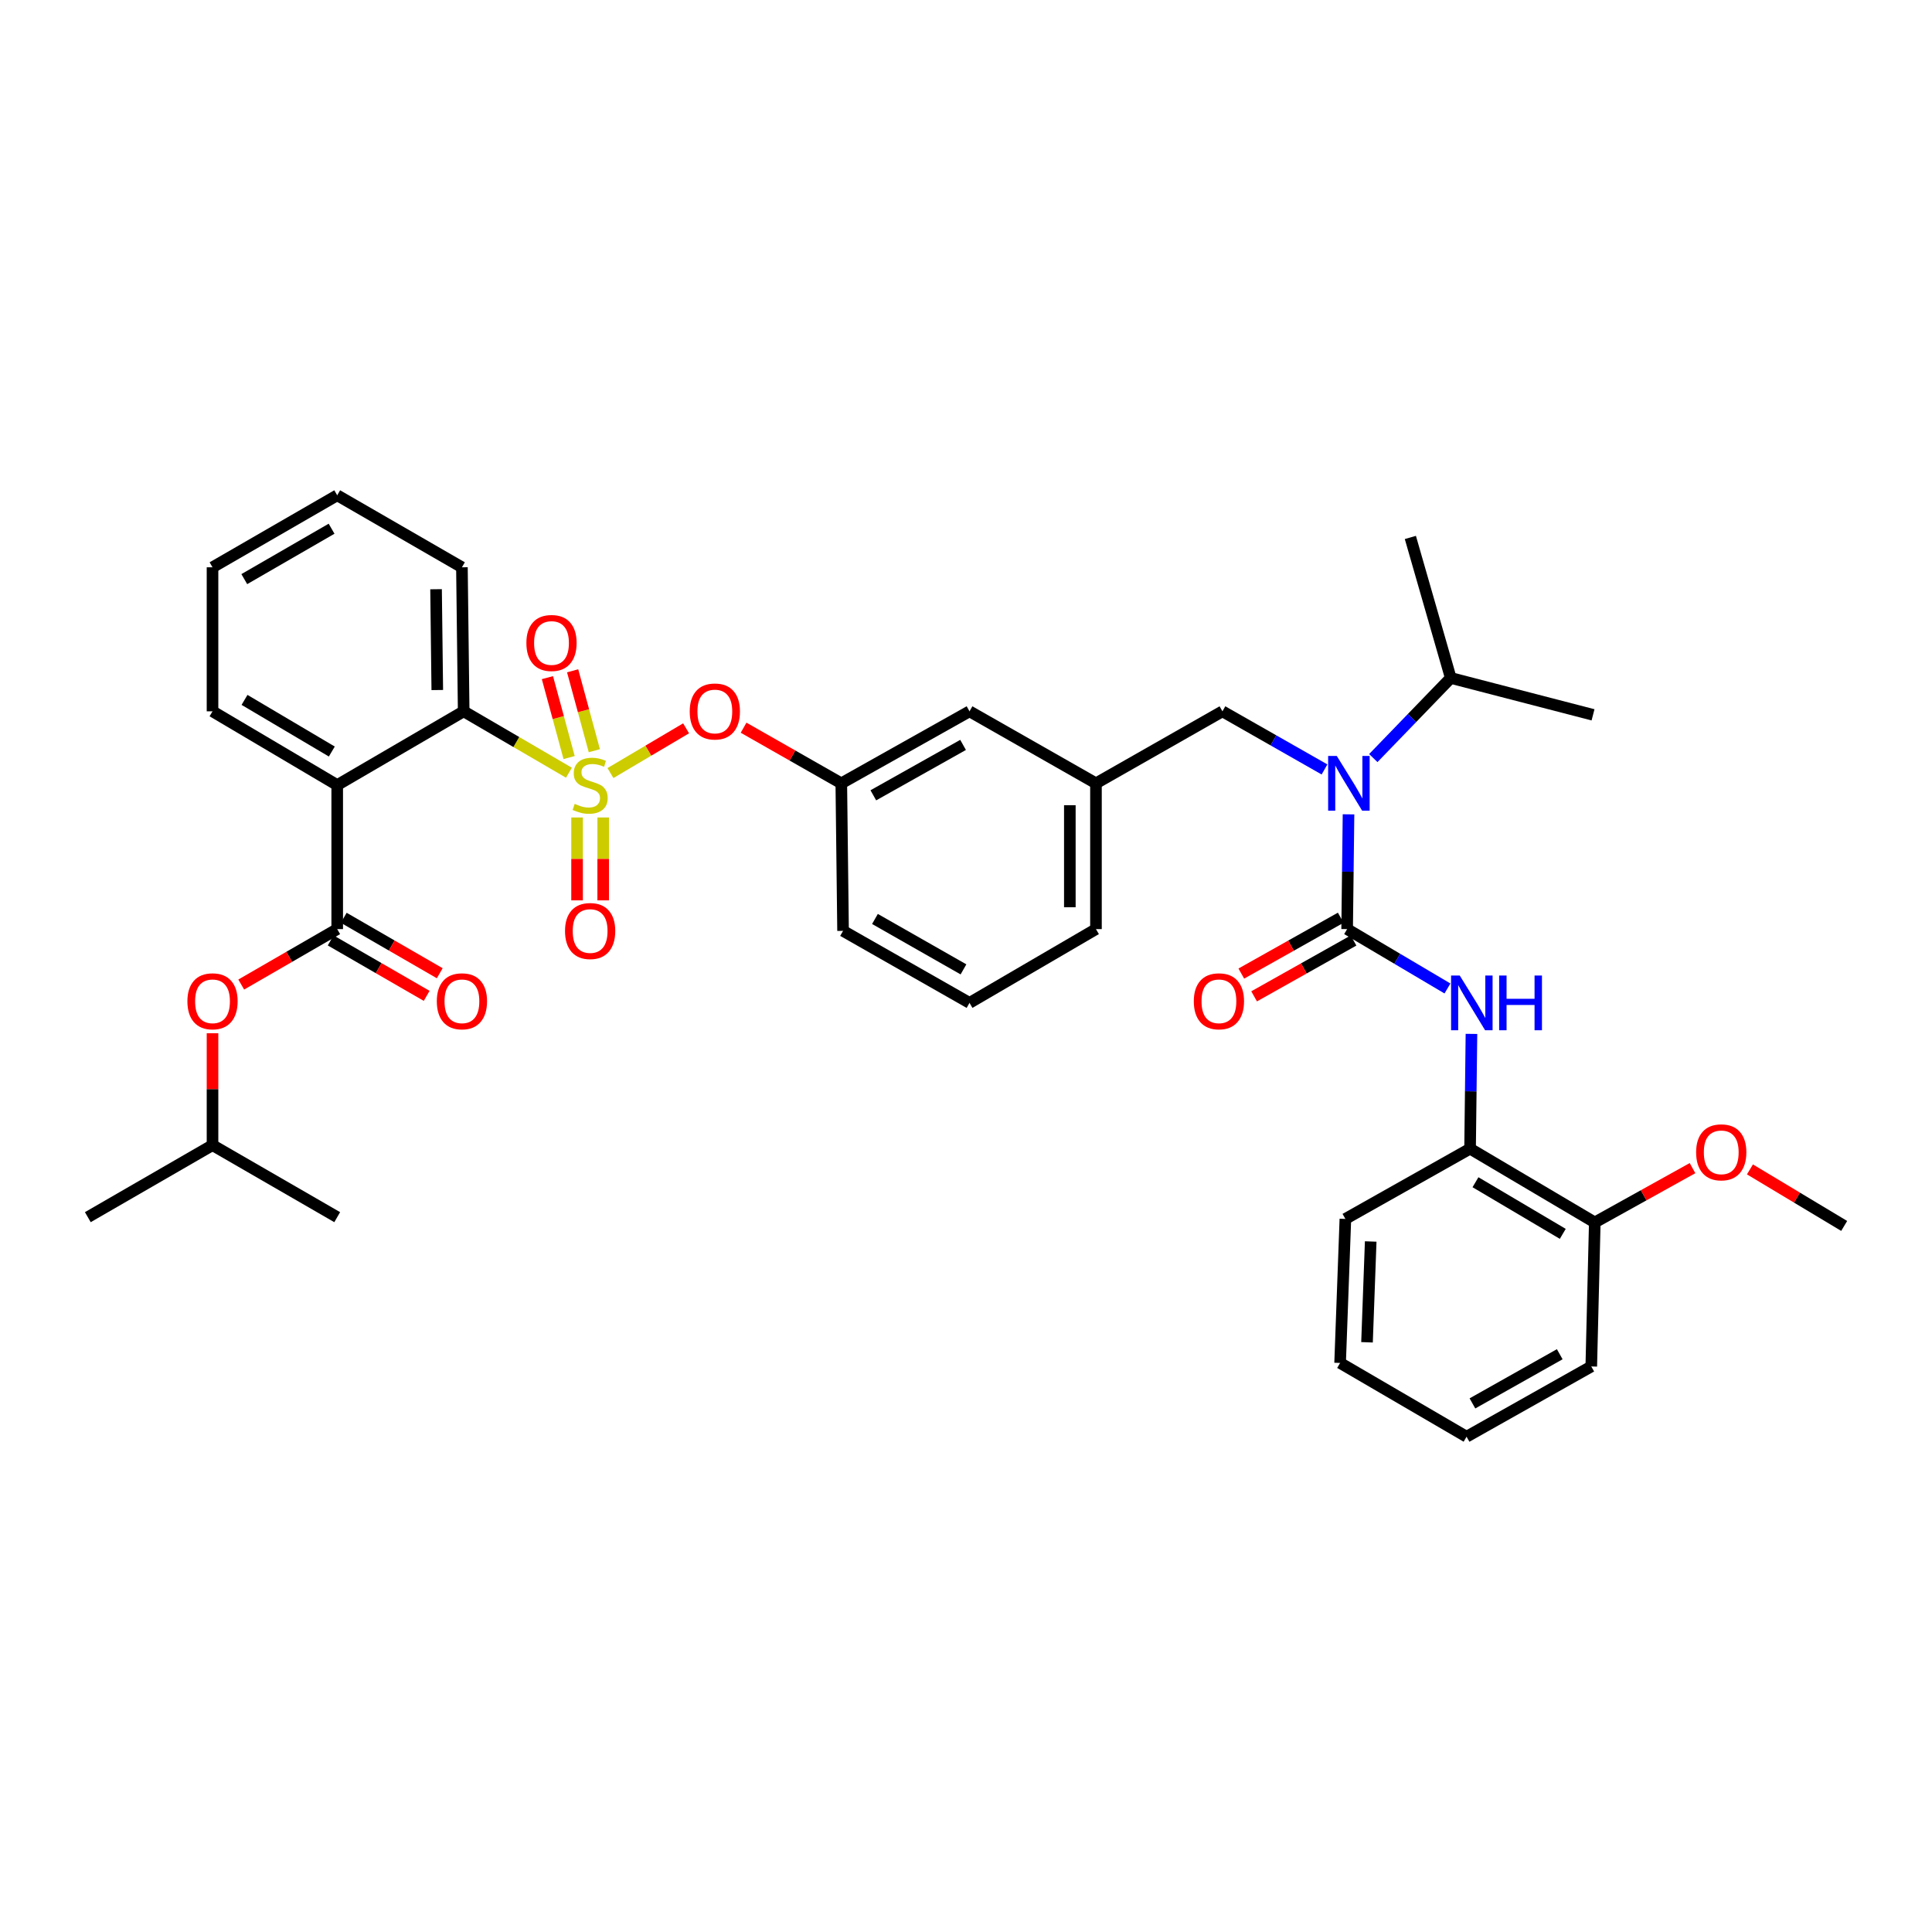 <?xml version='1.0' encoding='iso-8859-1'?>
<svg version='1.1' baseProfile='full'
              xmlns='http://www.w3.org/2000/svg'
                      xmlns:rdkit='http://www.rdkit.org/xml'
                      xmlns:xlink='http://www.w3.org/1999/xlink'
                  xml:space='preserve'
width='1000px' height='1000px' viewBox='0 0 1000 1000'>
<!-- END OF HEADER -->
<rect style='opacity:1.0;fill:#FFFFFF;stroke:none' width='1000' height='1000' x='0' y='0'> </rect>
<path class='bond-0' d='M 760.908,594.549 L 825.459,632.731' style='fill:none;fill-rule:evenodd;stroke:#000000;stroke-width:6px;stroke-linecap:butt;stroke-linejoin:miter;stroke-opacity:1' />
<path class='bond-0' d='M 763.704,611.919 L 808.89,638.646' style='fill:none;fill-rule:evenodd;stroke:#000000;stroke-width:6px;stroke-linecap:butt;stroke-linejoin:miter;stroke-opacity:1' />
<path class='bond-1' d='M 760.908,594.549 L 696.365,630.913' style='fill:none;fill-rule:evenodd;stroke:#000000;stroke-width:6px;stroke-linecap:butt;stroke-linejoin:miter;stroke-opacity:1' />
<path class='bond-2' d='M 760.908,594.549 L 761.266,564.845' style='fill:none;fill-rule:evenodd;stroke:#000000;stroke-width:6px;stroke-linecap:butt;stroke-linejoin:miter;stroke-opacity:1' />
<path class='bond-2' d='M 761.266,564.845 L 761.624,535.141' style='fill:none;fill-rule:evenodd;stroke:#0000FF;stroke-width:6px;stroke-linecap:butt;stroke-linejoin:miter;stroke-opacity:1' />
<path class='bond-3' d='M 632.731,368.178 L 567.271,405.451' style='fill:none;fill-rule:evenodd;stroke:#000000;stroke-width:6px;stroke-linecap:butt;stroke-linejoin:miter;stroke-opacity:1' />
<path class='bond-4' d='M 632.731,368.178 L 659.146,383.22' style='fill:none;fill-rule:evenodd;stroke:#000000;stroke-width:6px;stroke-linecap:butt;stroke-linejoin:miter;stroke-opacity:1' />
<path class='bond-4' d='M 659.146,383.22 L 685.561,398.263' style='fill:none;fill-rule:evenodd;stroke:#0000FF;stroke-width:6px;stroke-linecap:butt;stroke-linejoin:miter;stroke-opacity:1' />
<path class='bond-5' d='M 697.99,421.497 L 697.632,451.201' style='fill:none;fill-rule:evenodd;stroke:#0000FF;stroke-width:6px;stroke-linecap:butt;stroke-linejoin:miter;stroke-opacity:1' />
<path class='bond-5' d='M 697.632,451.201 L 697.274,480.905' style='fill:none;fill-rule:evenodd;stroke:#000000;stroke-width:6px;stroke-linecap:butt;stroke-linejoin:miter;stroke-opacity:1' />
<path class='bond-6' d='M 710.82,392.379 L 730.863,371.644' style='fill:none;fill-rule:evenodd;stroke:#0000FF;stroke-width:6px;stroke-linecap:butt;stroke-linejoin:miter;stroke-opacity:1' />
<path class='bond-6' d='M 730.863,371.644 L 750.906,350.91' style='fill:none;fill-rule:evenodd;stroke:#000000;stroke-width:6px;stroke-linecap:butt;stroke-linejoin:miter;stroke-opacity:1' />
<path class='bond-7' d='M 693.962,475.009 L 668.232,489.463' style='fill:none;fill-rule:evenodd;stroke:#000000;stroke-width:6px;stroke-linecap:butt;stroke-linejoin:miter;stroke-opacity:1' />
<path class='bond-7' d='M 668.232,489.463 L 642.503,503.917' style='fill:none;fill-rule:evenodd;stroke:#FF0000;stroke-width:6px;stroke-linecap:butt;stroke-linejoin:miter;stroke-opacity:1' />
<path class='bond-7' d='M 700.587,486.802 L 674.857,501.256' style='fill:none;fill-rule:evenodd;stroke:#000000;stroke-width:6px;stroke-linecap:butt;stroke-linejoin:miter;stroke-opacity:1' />
<path class='bond-7' d='M 674.857,501.256 L 649.128,515.71' style='fill:none;fill-rule:evenodd;stroke:#FF0000;stroke-width:6px;stroke-linecap:butt;stroke-linejoin:miter;stroke-opacity:1' />
<path class='bond-8' d='M 697.274,480.905 L 723.238,496.268' style='fill:none;fill-rule:evenodd;stroke:#000000;stroke-width:6px;stroke-linecap:butt;stroke-linejoin:miter;stroke-opacity:1' />
<path class='bond-8' d='M 723.238,496.268 L 749.203,511.631' style='fill:none;fill-rule:evenodd;stroke:#0000FF;stroke-width:6px;stroke-linecap:butt;stroke-linejoin:miter;stroke-opacity:1' />
<path class='bond-9' d='M 825.459,632.731 L 850.749,618.678' style='fill:none;fill-rule:evenodd;stroke:#000000;stroke-width:6px;stroke-linecap:butt;stroke-linejoin:miter;stroke-opacity:1' />
<path class='bond-9' d='M 850.749,618.678 L 876.04,604.624' style='fill:none;fill-rule:evenodd;stroke:#FF0000;stroke-width:6px;stroke-linecap:butt;stroke-linejoin:miter;stroke-opacity:1' />
<path class='bond-10' d='M 825.459,632.731 L 823.64,707.276' style='fill:none;fill-rule:evenodd;stroke:#000000;stroke-width:6px;stroke-linecap:butt;stroke-linejoin:miter;stroke-opacity:1' />
<path class='bond-11' d='M 905.767,605.274 L 930.156,619.908' style='fill:none;fill-rule:evenodd;stroke:#FF0000;stroke-width:6px;stroke-linecap:butt;stroke-linejoin:miter;stroke-opacity:1' />
<path class='bond-11' d='M 930.156,619.908 L 954.545,634.542' style='fill:none;fill-rule:evenodd;stroke:#000000;stroke-width:6px;stroke-linecap:butt;stroke-linejoin:miter;stroke-opacity:1' />
<path class='bond-12' d='M 750.906,350.91 L 730.001,278.183' style='fill:none;fill-rule:evenodd;stroke:#000000;stroke-width:6px;stroke-linecap:butt;stroke-linejoin:miter;stroke-opacity:1' />
<path class='bond-13' d='M 750.906,350.91 L 824.55,369.997' style='fill:none;fill-rule:evenodd;stroke:#000000;stroke-width:6px;stroke-linecap:butt;stroke-linejoin:miter;stroke-opacity:1' />
<path class='bond-14' d='M 567.271,480.905 L 567.271,405.451' style='fill:none;fill-rule:evenodd;stroke:#000000;stroke-width:6px;stroke-linecap:butt;stroke-linejoin:miter;stroke-opacity:1' />
<path class='bond-14' d='M 553.745,469.587 L 553.745,416.769' style='fill:none;fill-rule:evenodd;stroke:#000000;stroke-width:6px;stroke-linecap:butt;stroke-linejoin:miter;stroke-opacity:1' />
<path class='bond-15' d='M 567.271,480.905 L 501.819,519.095' style='fill:none;fill-rule:evenodd;stroke:#000000;stroke-width:6px;stroke-linecap:butt;stroke-linejoin:miter;stroke-opacity:1' />
<path class='bond-16' d='M 567.271,405.451 L 501.819,368.178' style='fill:none;fill-rule:evenodd;stroke:#000000;stroke-width:6px;stroke-linecap:butt;stroke-linejoin:miter;stroke-opacity:1' />
<path class='bond-17' d='M 501.819,368.178 L 435.457,405.451' style='fill:none;fill-rule:evenodd;stroke:#000000;stroke-width:6px;stroke-linecap:butt;stroke-linejoin:miter;stroke-opacity:1' />
<path class='bond-17' d='M 498.488,385.563 L 452.035,411.653' style='fill:none;fill-rule:evenodd;stroke:#000000;stroke-width:6px;stroke-linecap:butt;stroke-linejoin:miter;stroke-opacity:1' />
<path class='bond-18' d='M 435.457,405.451 L 436.366,481.815' style='fill:none;fill-rule:evenodd;stroke:#000000;stroke-width:6px;stroke-linecap:butt;stroke-linejoin:miter;stroke-opacity:1' />
<path class='bond-19' d='M 435.457,405.451 L 410.168,391.052' style='fill:none;fill-rule:evenodd;stroke:#000000;stroke-width:6px;stroke-linecap:butt;stroke-linejoin:miter;stroke-opacity:1' />
<path class='bond-19' d='M 410.168,391.052 L 384.88,376.653' style='fill:none;fill-rule:evenodd;stroke:#FF0000;stroke-width:6px;stroke-linecap:butt;stroke-linejoin:miter;stroke-opacity:1' />
<path class='bond-20' d='M 436.366,481.815 L 501.819,519.095' style='fill:none;fill-rule:evenodd;stroke:#000000;stroke-width:6px;stroke-linecap:butt;stroke-linejoin:miter;stroke-opacity:1' />
<path class='bond-20' d='M 452.878,475.653 L 498.695,501.749' style='fill:none;fill-rule:evenodd;stroke:#000000;stroke-width:6px;stroke-linecap:butt;stroke-linejoin:miter;stroke-opacity:1' />
<path class='bond-21' d='M 174.541,256.36 L 109.998,293.633' style='fill:none;fill-rule:evenodd;stroke:#000000;stroke-width:6px;stroke-linecap:butt;stroke-linejoin:miter;stroke-opacity:1' />
<path class='bond-21' d='M 171.624,273.665 L 126.444,299.756' style='fill:none;fill-rule:evenodd;stroke:#000000;stroke-width:6px;stroke-linecap:butt;stroke-linejoin:miter;stroke-opacity:1' />
<path class='bond-22' d='M 174.541,256.36 L 239.092,293.633' style='fill:none;fill-rule:evenodd;stroke:#000000;stroke-width:6px;stroke-linecap:butt;stroke-linejoin:miter;stroke-opacity:1' />
<path class='bond-23' d='M 109.998,293.633 L 109.998,368.178' style='fill:none;fill-rule:evenodd;stroke:#000000;stroke-width:6px;stroke-linecap:butt;stroke-linejoin:miter;stroke-opacity:1' />
<path class='bond-24' d='M 109.998,368.178 L 174.541,406.36' style='fill:none;fill-rule:evenodd;stroke:#000000;stroke-width:6px;stroke-linecap:butt;stroke-linejoin:miter;stroke-opacity:1' />
<path class='bond-24' d='M 126.566,362.264 L 171.746,388.991' style='fill:none;fill-rule:evenodd;stroke:#000000;stroke-width:6px;stroke-linecap:butt;stroke-linejoin:miter;stroke-opacity:1' />
<path class='bond-25' d='M 174.541,406.36 L 240.001,368.178' style='fill:none;fill-rule:evenodd;stroke:#000000;stroke-width:6px;stroke-linecap:butt;stroke-linejoin:miter;stroke-opacity:1' />
<path class='bond-26' d='M 174.541,406.36 L 174.541,480.905' style='fill:none;fill-rule:evenodd;stroke:#000000;stroke-width:6px;stroke-linecap:butt;stroke-linejoin:miter;stroke-opacity:1' />
<path class='bond-27' d='M 355.122,376.978 L 335.549,388.556' style='fill:none;fill-rule:evenodd;stroke:#FF0000;stroke-width:6px;stroke-linecap:butt;stroke-linejoin:miter;stroke-opacity:1' />
<path class='bond-27' d='M 335.549,388.556 L 315.976,400.135' style='fill:none;fill-rule:evenodd;stroke:#CCCC00;stroke-width:6px;stroke-linecap:butt;stroke-linejoin:miter;stroke-opacity:1' />
<path class='bond-28' d='M 298.69,423.126 L 298.69,444.577' style='fill:none;fill-rule:evenodd;stroke:#CCCC00;stroke-width:6px;stroke-linecap:butt;stroke-linejoin:miter;stroke-opacity:1' />
<path class='bond-28' d='M 298.69,444.577 L 298.69,466.027' style='fill:none;fill-rule:evenodd;stroke:#FF0000;stroke-width:6px;stroke-linecap:butt;stroke-linejoin:miter;stroke-opacity:1' />
<path class='bond-28' d='M 312.217,423.126 L 312.217,444.577' style='fill:none;fill-rule:evenodd;stroke:#CCCC00;stroke-width:6px;stroke-linecap:butt;stroke-linejoin:miter;stroke-opacity:1' />
<path class='bond-28' d='M 312.217,444.577 L 312.217,466.027' style='fill:none;fill-rule:evenodd;stroke:#FF0000;stroke-width:6px;stroke-linecap:butt;stroke-linejoin:miter;stroke-opacity:1' />
<path class='bond-29' d='M 307.628,388.56 L 302.013,367.882' style='fill:none;fill-rule:evenodd;stroke:#CCCC00;stroke-width:6px;stroke-linecap:butt;stroke-linejoin:miter;stroke-opacity:1' />
<path class='bond-29' d='M 302.013,367.882 L 296.397,347.204' style='fill:none;fill-rule:evenodd;stroke:#FF0000;stroke-width:6px;stroke-linecap:butt;stroke-linejoin:miter;stroke-opacity:1' />
<path class='bond-29' d='M 294.574,392.105 L 288.959,371.427' style='fill:none;fill-rule:evenodd;stroke:#CCCC00;stroke-width:6px;stroke-linecap:butt;stroke-linejoin:miter;stroke-opacity:1' />
<path class='bond-29' d='M 288.959,371.427 L 283.344,350.749' style='fill:none;fill-rule:evenodd;stroke:#FF0000;stroke-width:6px;stroke-linecap:butt;stroke-linejoin:miter;stroke-opacity:1' />
<path class='bond-30' d='M 294.479,399.958 L 267.24,384.068' style='fill:none;fill-rule:evenodd;stroke:#CCCC00;stroke-width:6px;stroke-linecap:butt;stroke-linejoin:miter;stroke-opacity:1' />
<path class='bond-30' d='M 267.24,384.068 L 240.001,368.178' style='fill:none;fill-rule:evenodd;stroke:#000000;stroke-width:6px;stroke-linecap:butt;stroke-linejoin:miter;stroke-opacity:1' />
<path class='bond-31' d='M 240.001,368.178 L 239.092,293.633' style='fill:none;fill-rule:evenodd;stroke:#000000;stroke-width:6px;stroke-linecap:butt;stroke-linejoin:miter;stroke-opacity:1' />
<path class='bond-31' d='M 226.339,357.161 L 225.703,304.98' style='fill:none;fill-rule:evenodd;stroke:#000000;stroke-width:6px;stroke-linecap:butt;stroke-linejoin:miter;stroke-opacity:1' />
<path class='bond-32' d='M 174.541,480.905 L 149.701,495.253' style='fill:none;fill-rule:evenodd;stroke:#000000;stroke-width:6px;stroke-linecap:butt;stroke-linejoin:miter;stroke-opacity:1' />
<path class='bond-32' d='M 149.701,495.253 L 124.861,509.6' style='fill:none;fill-rule:evenodd;stroke:#FF0000;stroke-width:6px;stroke-linecap:butt;stroke-linejoin:miter;stroke-opacity:1' />
<path class='bond-33' d='M 171.159,486.762 L 196.002,501.11' style='fill:none;fill-rule:evenodd;stroke:#000000;stroke-width:6px;stroke-linecap:butt;stroke-linejoin:miter;stroke-opacity:1' />
<path class='bond-33' d='M 196.002,501.11 L 220.846,515.458' style='fill:none;fill-rule:evenodd;stroke:#FF0000;stroke-width:6px;stroke-linecap:butt;stroke-linejoin:miter;stroke-opacity:1' />
<path class='bond-33' d='M 177.923,475.049 L 202.767,489.397' style='fill:none;fill-rule:evenodd;stroke:#000000;stroke-width:6px;stroke-linecap:butt;stroke-linejoin:miter;stroke-opacity:1' />
<path class='bond-33' d='M 202.767,489.397 L 227.611,503.745' style='fill:none;fill-rule:evenodd;stroke:#FF0000;stroke-width:6px;stroke-linecap:butt;stroke-linejoin:miter;stroke-opacity:1' />
<path class='bond-34' d='M 109.998,534.809 L 109.998,563.77' style='fill:none;fill-rule:evenodd;stroke:#FF0000;stroke-width:6px;stroke-linecap:butt;stroke-linejoin:miter;stroke-opacity:1' />
<path class='bond-34' d='M 109.998,563.77 L 109.998,592.731' style='fill:none;fill-rule:evenodd;stroke:#000000;stroke-width:6px;stroke-linecap:butt;stroke-linejoin:miter;stroke-opacity:1' />
<path class='bond-35' d='M 109.998,592.731 L 45.455,630.003' style='fill:none;fill-rule:evenodd;stroke:#000000;stroke-width:6px;stroke-linecap:butt;stroke-linejoin:miter;stroke-opacity:1' />
<path class='bond-36' d='M 109.998,592.731 L 174.541,630.003' style='fill:none;fill-rule:evenodd;stroke:#000000;stroke-width:6px;stroke-linecap:butt;stroke-linejoin:miter;stroke-opacity:1' />
<path class='bond-37' d='M 696.365,630.913 L 693.637,705.458' style='fill:none;fill-rule:evenodd;stroke:#000000;stroke-width:6px;stroke-linecap:butt;stroke-linejoin:miter;stroke-opacity:1' />
<path class='bond-37' d='M 709.473,642.589 L 707.564,694.771' style='fill:none;fill-rule:evenodd;stroke:#000000;stroke-width:6px;stroke-linecap:butt;stroke-linejoin:miter;stroke-opacity:1' />
<path class='bond-38' d='M 823.64,707.276 L 759.09,743.64' style='fill:none;fill-rule:evenodd;stroke:#000000;stroke-width:6px;stroke-linecap:butt;stroke-linejoin:miter;stroke-opacity:1' />
<path class='bond-38' d='M 807.319,700.946 L 762.133,726.4' style='fill:none;fill-rule:evenodd;stroke:#000000;stroke-width:6px;stroke-linecap:butt;stroke-linejoin:miter;stroke-opacity:1' />
<path class='bond-39' d='M 693.637,705.458 L 759.09,743.64' style='fill:none;fill-rule:evenodd;stroke:#000000;stroke-width:6px;stroke-linecap:butt;stroke-linejoin:miter;stroke-opacity:1' />
<path  class='atom-2' d='M 691.924 391.291
L 701.204 406.291
Q 702.124 407.771, 703.604 410.451
Q 705.084 413.131, 705.164 413.291
L 705.164 391.291
L 708.924 391.291
L 708.924 419.611
L 705.044 419.611
L 695.084 403.211
Q 693.924 401.291, 692.684 399.091
Q 691.484 396.891, 691.124 396.211
L 691.124 419.611
L 687.444 419.611
L 687.444 391.291
L 691.924 391.291
' fill='#0000FF'/>
<path  class='atom-4' d='M 617.913 518.265
Q 617.913 511.465, 621.273 507.665
Q 624.633 503.865, 630.913 503.865
Q 637.193 503.865, 640.553 507.665
Q 643.913 511.465, 643.913 518.265
Q 643.913 525.145, 640.513 529.065
Q 637.113 532.945, 630.913 532.945
Q 624.673 532.945, 621.273 529.065
Q 617.913 525.185, 617.913 518.265
M 630.913 529.745
Q 635.233 529.745, 637.553 526.865
Q 639.913 523.945, 639.913 518.265
Q 639.913 512.705, 637.553 509.905
Q 635.233 507.065, 630.913 507.065
Q 626.593 507.065, 624.233 509.865
Q 621.913 512.665, 621.913 518.265
Q 621.913 523.985, 624.233 526.865
Q 626.593 529.745, 630.913 529.745
' fill='#FF0000'/>
<path  class='atom-5' d='M 755.558 504.935
L 764.838 519.935
Q 765.758 521.415, 767.238 524.095
Q 768.718 526.775, 768.798 526.935
L 768.798 504.935
L 772.558 504.935
L 772.558 533.255
L 768.678 533.255
L 758.718 516.855
Q 757.558 514.935, 756.318 512.735
Q 755.118 510.535, 754.758 509.855
L 754.758 533.255
L 751.078 533.255
L 751.078 504.935
L 755.558 504.935
' fill='#0000FF'/>
<path  class='atom-5' d='M 775.958 504.935
L 779.798 504.935
L 779.798 516.975
L 794.278 516.975
L 794.278 504.935
L 798.118 504.935
L 798.118 533.255
L 794.278 533.255
L 794.278 520.175
L 779.798 520.175
L 779.798 533.255
L 775.958 533.255
L 775.958 504.935
' fill='#0000FF'/>
<path  class='atom-7' d='M 877.911 596.44
Q 877.911 589.64, 881.271 585.84
Q 884.631 582.04, 890.911 582.04
Q 897.191 582.04, 900.551 585.84
Q 903.911 589.64, 903.911 596.44
Q 903.911 603.32, 900.511 607.24
Q 897.111 611.12, 890.911 611.12
Q 884.671 611.12, 881.271 607.24
Q 877.911 603.36, 877.911 596.44
M 890.911 607.92
Q 895.231 607.92, 897.551 605.04
Q 899.911 602.12, 899.911 596.44
Q 899.911 590.88, 897.551 588.08
Q 895.231 585.24, 890.911 585.24
Q 886.591 585.24, 884.231 588.04
Q 881.911 590.84, 881.911 596.44
Q 881.911 602.16, 884.231 605.04
Q 886.591 607.92, 890.911 607.92
' fill='#FF0000'/>
<path  class='atom-20' d='M 356.997 368.258
Q 356.997 361.458, 360.357 357.658
Q 363.717 353.858, 369.997 353.858
Q 376.277 353.858, 379.637 357.658
Q 382.997 361.458, 382.997 368.258
Q 382.997 375.138, 379.597 379.058
Q 376.197 382.938, 369.997 382.938
Q 363.757 382.938, 360.357 379.058
Q 356.997 375.178, 356.997 368.258
M 369.997 379.738
Q 374.317 379.738, 376.637 376.858
Q 378.997 373.938, 378.997 368.258
Q 378.997 362.698, 376.637 359.898
Q 374.317 357.058, 369.997 357.058
Q 365.677 357.058, 363.317 359.858
Q 360.997 362.658, 360.997 368.258
Q 360.997 373.978, 363.317 376.858
Q 365.677 379.738, 369.997 379.738
' fill='#FF0000'/>
<path  class='atom-21' d='M 297.454 416.08
Q 297.774 416.2, 299.094 416.76
Q 300.414 417.32, 301.854 417.68
Q 303.334 418, 304.774 418
Q 307.454 418, 309.014 416.72
Q 310.574 415.4, 310.574 413.12
Q 310.574 411.56, 309.774 410.6
Q 309.014 409.64, 307.814 409.12
Q 306.614 408.6, 304.614 408
Q 302.094 407.24, 300.574 406.52
Q 299.094 405.8, 298.014 404.28
Q 296.974 402.76, 296.974 400.2
Q 296.974 396.64, 299.374 394.44
Q 301.814 392.24, 306.614 392.24
Q 309.894 392.24, 313.614 393.8
L 312.694 396.88
Q 309.294 395.48, 306.734 395.48
Q 303.974 395.48, 302.454 396.64
Q 300.934 397.76, 300.974 399.72
Q 300.974 401.24, 301.734 402.16
Q 302.534 403.08, 303.654 403.6
Q 304.814 404.12, 306.734 404.72
Q 309.294 405.52, 310.814 406.32
Q 312.334 407.12, 313.414 408.76
Q 314.534 410.36, 314.534 413.12
Q 314.534 417.04, 311.894 419.16
Q 309.294 421.24, 304.934 421.24
Q 302.414 421.24, 300.494 420.68
Q 298.614 420.16, 296.374 419.24
L 297.454 416.08
' fill='#CCCC00'/>
<path  class='atom-22' d='M 292.454 481.895
Q 292.454 475.095, 295.814 471.295
Q 299.174 467.495, 305.454 467.495
Q 311.734 467.495, 315.094 471.295
Q 318.454 475.095, 318.454 481.895
Q 318.454 488.775, 315.054 492.695
Q 311.654 496.575, 305.454 496.575
Q 299.214 496.575, 295.814 492.695
Q 292.454 488.815, 292.454 481.895
M 305.454 493.375
Q 309.774 493.375, 312.094 490.495
Q 314.454 487.575, 314.454 481.895
Q 314.454 476.335, 312.094 473.535
Q 309.774 470.695, 305.454 470.695
Q 301.134 470.695, 298.774 473.495
Q 296.454 476.295, 296.454 481.895
Q 296.454 487.615, 298.774 490.495
Q 301.134 493.375, 305.454 493.375
' fill='#FF0000'/>
<path  class='atom-23' d='M 272.457 332.804
Q 272.457 326.004, 275.817 322.204
Q 279.177 318.404, 285.457 318.404
Q 291.737 318.404, 295.097 322.204
Q 298.457 326.004, 298.457 332.804
Q 298.457 339.684, 295.057 343.604
Q 291.657 347.484, 285.457 347.484
Q 279.217 347.484, 275.817 343.604
Q 272.457 339.724, 272.457 332.804
M 285.457 344.284
Q 289.777 344.284, 292.097 341.404
Q 294.457 338.484, 294.457 332.804
Q 294.457 327.244, 292.097 324.444
Q 289.777 321.604, 285.457 321.604
Q 281.137 321.604, 278.777 324.404
Q 276.457 327.204, 276.457 332.804
Q 276.457 338.524, 278.777 341.404
Q 281.137 344.284, 285.457 344.284
' fill='#FF0000'/>
<path  class='atom-27' d='M 96.998 518.265
Q 96.998 511.465, 100.358 507.665
Q 103.718 503.865, 109.998 503.865
Q 116.278 503.865, 119.638 507.665
Q 122.998 511.465, 122.998 518.265
Q 122.998 525.145, 119.598 529.065
Q 116.198 532.945, 109.998 532.945
Q 103.758 532.945, 100.358 529.065
Q 96.998 525.185, 96.998 518.265
M 109.998 529.745
Q 114.318 529.745, 116.638 526.865
Q 118.998 523.945, 118.998 518.265
Q 118.998 512.705, 116.638 509.905
Q 114.318 507.065, 109.998 507.065
Q 105.678 507.065, 103.318 509.865
Q 100.998 512.665, 100.998 518.265
Q 100.998 523.985, 103.318 526.865
Q 105.678 529.745, 109.998 529.745
' fill='#FF0000'/>
<path  class='atom-28' d='M 226.092 518.265
Q 226.092 511.465, 229.452 507.665
Q 232.812 503.865, 239.092 503.865
Q 245.372 503.865, 248.732 507.665
Q 252.092 511.465, 252.092 518.265
Q 252.092 525.145, 248.692 529.065
Q 245.292 532.945, 239.092 532.945
Q 232.852 532.945, 229.452 529.065
Q 226.092 525.185, 226.092 518.265
M 239.092 529.745
Q 243.412 529.745, 245.732 526.865
Q 248.092 523.945, 248.092 518.265
Q 248.092 512.705, 245.732 509.905
Q 243.412 507.065, 239.092 507.065
Q 234.772 507.065, 232.412 509.865
Q 230.092 512.665, 230.092 518.265
Q 230.092 523.985, 232.412 526.865
Q 234.772 529.745, 239.092 529.745
' fill='#FF0000'/>
</svg>

